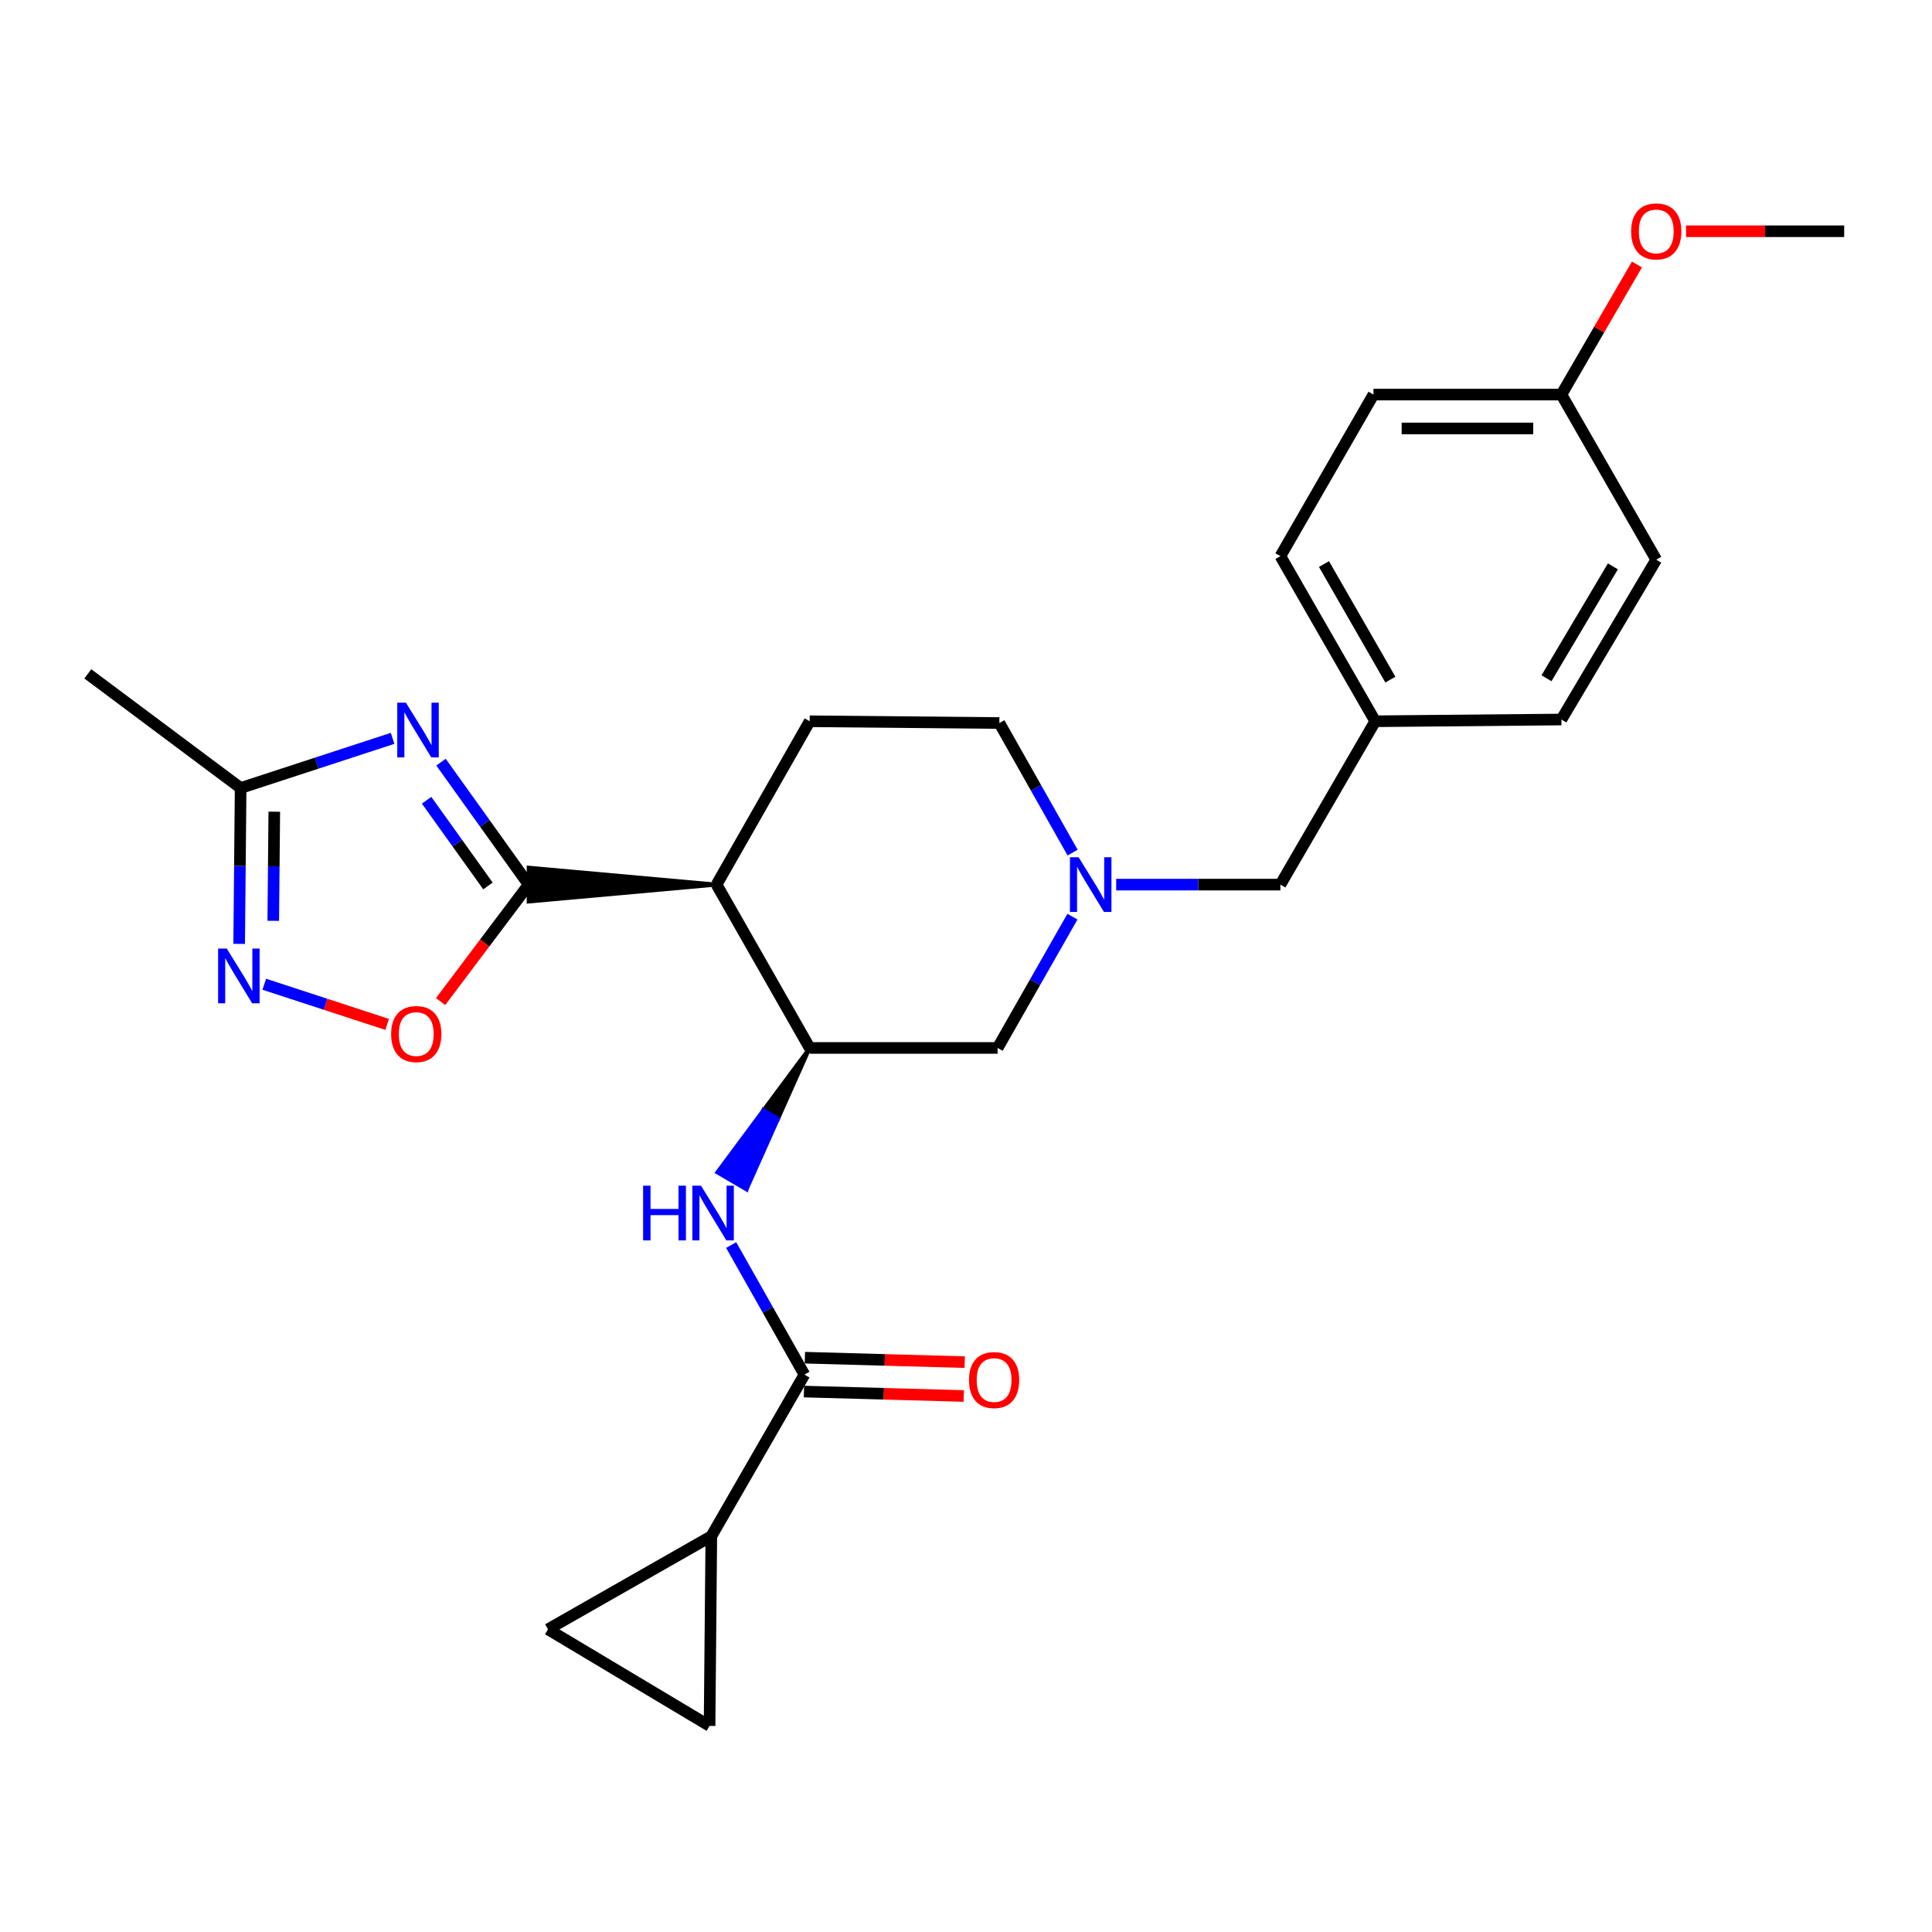 <?xml version='1.0' encoding='iso-8859-1'?>
<svg version='1.1' baseProfile='full'
              xmlns='http://www.w3.org/2000/svg'
                      xmlns:rdkit='http://www.rdkit.org/xml'
                      xmlns:xlink='http://www.w3.org/1999/xlink'
                  xml:space='preserve'
width='1000px' height='1000px' viewBox='0 0 1000 1000'>
<!-- END OF HEADER -->
<rect style='opacity:1.0;fill:#FFFFFF;stroke:none' width='1000' height='1000' x='0' y='0'> </rect>
<path class='bond-0' d='M 273.633,457.873 L 250.948,426.182' style='fill:none;fill-rule:evenodd;stroke:#000000;stroke-width:6px;stroke-linecap:butt;stroke-linejoin:miter;stroke-opacity:1' />
<path class='bond-0' d='M 250.948,426.182 L 228.264,394.491' style='fill:none;fill-rule:evenodd;stroke:#0000FF;stroke-width:6px;stroke-linecap:butt;stroke-linejoin:miter;stroke-opacity:1' />
<path class='bond-0' d='M 252.57,458.572 L 236.691,436.388' style='fill:none;fill-rule:evenodd;stroke:#000000;stroke-width:6px;stroke-linecap:butt;stroke-linejoin:miter;stroke-opacity:1' />
<path class='bond-0' d='M 236.691,436.388 L 220.812,414.204' style='fill:none;fill-rule:evenodd;stroke:#0000FF;stroke-width:6px;stroke-linecap:butt;stroke-linejoin:miter;stroke-opacity:1' />
<path class='bond-1' d='M 370.905,457.873 L 273.633,449.106 L 273.633,466.64 Z' style='fill:#000000;fill-rule:evenodd;fill-opacity:1;stroke:#000000;stroke-width:2px;stroke-linecap:butt;stroke-linejoin:miter;stroke-opacity:1;' />
<path class='bond-2' d='M 273.633,457.873 L 250.844,488.141' style='fill:none;fill-rule:evenodd;stroke:#000000;stroke-width:6px;stroke-linecap:butt;stroke-linejoin:miter;stroke-opacity:1' />
<path class='bond-2' d='M 250.844,488.141 L 228.054,518.409' style='fill:none;fill-rule:evenodd;stroke:#FF0000;stroke-width:6px;stroke-linecap:butt;stroke-linejoin:miter;stroke-opacity:1' />
<path class='bond-3' d='M 203.212,382.17 L 163.881,395.022' style='fill:none;fill-rule:evenodd;stroke:#0000FF;stroke-width:6px;stroke-linecap:butt;stroke-linejoin:miter;stroke-opacity:1' />
<path class='bond-3' d='M 163.881,395.022 L 124.55,407.874' style='fill:none;fill-rule:evenodd;stroke:#000000;stroke-width:6px;stroke-linecap:butt;stroke-linejoin:miter;stroke-opacity:1' />
<path class='bond-4' d='M 370.905,457.873 L 419.093,542.414' style='fill:none;fill-rule:evenodd;stroke:#000000;stroke-width:6px;stroke-linecap:butt;stroke-linejoin:miter;stroke-opacity:1' />
<path class='bond-5' d='M 370.905,457.873 L 419.093,373.323' style='fill:none;fill-rule:evenodd;stroke:#000000;stroke-width:6px;stroke-linecap:butt;stroke-linejoin:miter;stroke-opacity:1' />
<path class='bond-6' d='M 419.093,542.414 L 395.176,574.611 L 402.743,579.038 Z' style='fill:#000000;fill-rule:evenodd;fill-opacity:1;stroke:#000000;stroke-width:2px;stroke-linecap:butt;stroke-linejoin:miter;stroke-opacity:1;' />
<path class='bond-6' d='M 395.176,574.611 L 386.393,615.662 L 371.26,606.807 Z' style='fill:#0000FF;fill-rule:evenodd;fill-opacity:1;stroke:#0000FF;stroke-width:2px;stroke-linecap:butt;stroke-linejoin:miter;stroke-opacity:1;' />
<path class='bond-6' d='M 395.176,574.611 L 402.743,579.038 L 386.393,615.662 Z' style='fill:#0000FF;fill-rule:evenodd;fill-opacity:1;stroke:#0000FF;stroke-width:2px;stroke-linecap:butt;stroke-linejoin:miter;stroke-opacity:1;' />
<path class='bond-7' d='M 419.093,542.414 L 516.365,542.414' style='fill:none;fill-rule:evenodd;stroke:#000000;stroke-width:6px;stroke-linecap:butt;stroke-linejoin:miter;stroke-opacity:1' />
<path class='bond-8' d='M 136.789,509.444 L 168.586,519.834' style='fill:none;fill-rule:evenodd;stroke:#0000FF;stroke-width:6px;stroke-linecap:butt;stroke-linejoin:miter;stroke-opacity:1' />
<path class='bond-8' d='M 168.586,519.834 L 200.382,530.223' style='fill:none;fill-rule:evenodd;stroke:#FF0000;stroke-width:6px;stroke-linecap:butt;stroke-linejoin:miter;stroke-opacity:1' />
<path class='bond-9' d='M 123.791,488.553 L 124.17,448.214' style='fill:none;fill-rule:evenodd;stroke:#0000FF;stroke-width:6px;stroke-linecap:butt;stroke-linejoin:miter;stroke-opacity:1' />
<path class='bond-9' d='M 124.17,448.214 L 124.55,407.874' style='fill:none;fill-rule:evenodd;stroke:#000000;stroke-width:6px;stroke-linecap:butt;stroke-linejoin:miter;stroke-opacity:1' />
<path class='bond-9' d='M 141.437,476.617 L 141.703,448.379' style='fill:none;fill-rule:evenodd;stroke:#0000FF;stroke-width:6px;stroke-linecap:butt;stroke-linejoin:miter;stroke-opacity:1' />
<path class='bond-9' d='M 141.703,448.379 L 141.969,420.141' style='fill:none;fill-rule:evenodd;stroke:#000000;stroke-width:6px;stroke-linecap:butt;stroke-linejoin:miter;stroke-opacity:1' />
<path class='bond-10' d='M 416.365,711.505 L 397.41,677.968' style='fill:none;fill-rule:evenodd;stroke:#000000;stroke-width:6px;stroke-linecap:butt;stroke-linejoin:miter;stroke-opacity:1' />
<path class='bond-10' d='M 397.41,677.968 L 378.454,644.432' style='fill:none;fill-rule:evenodd;stroke:#0000FF;stroke-width:6px;stroke-linecap:butt;stroke-linejoin:miter;stroke-opacity:1' />
<path class='bond-11' d='M 416.365,711.505 L 368.178,795.149' style='fill:none;fill-rule:evenodd;stroke:#000000;stroke-width:6px;stroke-linecap:butt;stroke-linejoin:miter;stroke-opacity:1' />
<path class='bond-12' d='M 416.122,720.268 L 457.483,721.417' style='fill:none;fill-rule:evenodd;stroke:#000000;stroke-width:6px;stroke-linecap:butt;stroke-linejoin:miter;stroke-opacity:1' />
<path class='bond-12' d='M 457.483,721.417 L 498.844,722.566' style='fill:none;fill-rule:evenodd;stroke:#FF0000;stroke-width:6px;stroke-linecap:butt;stroke-linejoin:miter;stroke-opacity:1' />
<path class='bond-12' d='M 416.609,702.741 L 457.97,703.89' style='fill:none;fill-rule:evenodd;stroke:#000000;stroke-width:6px;stroke-linecap:butt;stroke-linejoin:miter;stroke-opacity:1' />
<path class='bond-12' d='M 457.97,703.89 L 499.331,705.039' style='fill:none;fill-rule:evenodd;stroke:#FF0000;stroke-width:6px;stroke-linecap:butt;stroke-linejoin:miter;stroke-opacity:1' />
<path class='bond-13' d='M 124.55,407.874 L 45.455,348.786' style='fill:none;fill-rule:evenodd;stroke:#000000;stroke-width:6px;stroke-linecap:butt;stroke-linejoin:miter;stroke-opacity:1' />
<path class='bond-14' d='M 368.178,795.149 L 283.637,843.327' style='fill:none;fill-rule:evenodd;stroke:#000000;stroke-width:6px;stroke-linecap:butt;stroke-linejoin:miter;stroke-opacity:1' />
<path class='bond-15' d='M 368.178,795.149 L 367.272,893.327' style='fill:none;fill-rule:evenodd;stroke:#000000;stroke-width:6px;stroke-linecap:butt;stroke-linejoin:miter;stroke-opacity:1' />
<path class='bond-16' d='M 555.182,441.311 L 536.226,407.775' style='fill:none;fill-rule:evenodd;stroke:#0000FF;stroke-width:6px;stroke-linecap:butt;stroke-linejoin:miter;stroke-opacity:1' />
<path class='bond-16' d='M 536.226,407.775 L 517.27,374.239' style='fill:none;fill-rule:evenodd;stroke:#000000;stroke-width:6px;stroke-linecap:butt;stroke-linejoin:miter;stroke-opacity:1' />
<path class='bond-17' d='M 577.737,457.873 L 620.234,457.873' style='fill:none;fill-rule:evenodd;stroke:#0000FF;stroke-width:6px;stroke-linecap:butt;stroke-linejoin:miter;stroke-opacity:1' />
<path class='bond-17' d='M 620.234,457.873 L 662.73,457.873' style='fill:none;fill-rule:evenodd;stroke:#000000;stroke-width:6px;stroke-linecap:butt;stroke-linejoin:miter;stroke-opacity:1' />
<path class='bond-18' d='M 555.087,474.466 L 535.726,508.44' style='fill:none;fill-rule:evenodd;stroke:#0000FF;stroke-width:6px;stroke-linecap:butt;stroke-linejoin:miter;stroke-opacity:1' />
<path class='bond-18' d='M 535.726,508.44 L 516.365,542.414' style='fill:none;fill-rule:evenodd;stroke:#000000;stroke-width:6px;stroke-linecap:butt;stroke-linejoin:miter;stroke-opacity:1' />
<path class='bond-19' d='M 283.637,843.327 L 367.272,893.327' style='fill:none;fill-rule:evenodd;stroke:#000000;stroke-width:6px;stroke-linecap:butt;stroke-linejoin:miter;stroke-opacity:1' />
<path class='bond-20' d='M 419.093,373.323 L 517.27,374.239' style='fill:none;fill-rule:evenodd;stroke:#000000;stroke-width:6px;stroke-linecap:butt;stroke-linejoin:miter;stroke-opacity:1' />
<path class='bond-21' d='M 662.73,457.873 L 711.814,373.323' style='fill:none;fill-rule:evenodd;stroke:#000000;stroke-width:6px;stroke-linecap:butt;stroke-linejoin:miter;stroke-opacity:1' />
<path class='bond-22' d='M 711.814,373.323 L 808.18,372.417' style='fill:none;fill-rule:evenodd;stroke:#000000;stroke-width:6px;stroke-linecap:butt;stroke-linejoin:miter;stroke-opacity:1' />
<path class='bond-23' d='M 711.814,373.323 L 662.73,287.876' style='fill:none;fill-rule:evenodd;stroke:#000000;stroke-width:6px;stroke-linecap:butt;stroke-linejoin:miter;stroke-opacity:1' />
<path class='bond-23' d='M 719.655,351.772 L 685.296,291.96' style='fill:none;fill-rule:evenodd;stroke:#000000;stroke-width:6px;stroke-linecap:butt;stroke-linejoin:miter;stroke-opacity:1' />
<path class='bond-24' d='M 808.18,204.232 L 710.908,204.232' style='fill:none;fill-rule:evenodd;stroke:#000000;stroke-width:6px;stroke-linecap:butt;stroke-linejoin:miter;stroke-opacity:1' />
<path class='bond-24' d='M 793.589,221.766 L 725.499,221.766' style='fill:none;fill-rule:evenodd;stroke:#000000;stroke-width:6px;stroke-linecap:butt;stroke-linejoin:miter;stroke-opacity:1' />
<path class='bond-25' d='M 808.18,204.232 L 827.732,170.564' style='fill:none;fill-rule:evenodd;stroke:#000000;stroke-width:6px;stroke-linecap:butt;stroke-linejoin:miter;stroke-opacity:1' />
<path class='bond-25' d='M 827.732,170.564 L 847.283,136.896' style='fill:none;fill-rule:evenodd;stroke:#FF0000;stroke-width:6px;stroke-linecap:butt;stroke-linejoin:miter;stroke-opacity:1' />
<path class='bond-26' d='M 808.18,204.232 L 857.274,289.688' style='fill:none;fill-rule:evenodd;stroke:#000000;stroke-width:6px;stroke-linecap:butt;stroke-linejoin:miter;stroke-opacity:1' />
<path class='bond-27' d='M 808.18,372.417 L 857.274,289.688' style='fill:none;fill-rule:evenodd;stroke:#000000;stroke-width:6px;stroke-linecap:butt;stroke-linejoin:miter;stroke-opacity:1' />
<path class='bond-27' d='M 800.466,351.06 L 834.831,293.15' style='fill:none;fill-rule:evenodd;stroke:#000000;stroke-width:6px;stroke-linecap:butt;stroke-linejoin:miter;stroke-opacity:1' />
<path class='bond-28' d='M 662.73,287.876 L 710.908,204.232' style='fill:none;fill-rule:evenodd;stroke:#000000;stroke-width:6px;stroke-linecap:butt;stroke-linejoin:miter;stroke-opacity:1' />
<path class='bond-29' d='M 872.705,119.692 L 913.625,119.692' style='fill:none;fill-rule:evenodd;stroke:#FF0000;stroke-width:6px;stroke-linecap:butt;stroke-linejoin:miter;stroke-opacity:1' />
<path class='bond-29' d='M 913.625,119.692 L 954.545,119.692' style='fill:none;fill-rule:evenodd;stroke:#000000;stroke-width:6px;stroke-linecap:butt;stroke-linejoin:miter;stroke-opacity:1' />
<path  class='atom-1' d='M 210.107 363.712
L 219.387 378.712
Q 220.307 380.192, 221.787 382.872
Q 223.267 385.552, 223.347 385.712
L 223.347 363.712
L 227.107 363.712
L 227.107 392.032
L 223.227 392.032
L 213.267 375.632
Q 212.107 373.712, 210.867 371.512
Q 209.667 369.312, 209.307 368.632
L 209.307 392.032
L 205.627 392.032
L 205.627 363.712
L 210.107 363.712
' fill='#0000FF'/>
<path  class='atom-4' d='M 117.374 490.985
L 126.654 505.985
Q 127.574 507.465, 129.054 510.145
Q 130.534 512.825, 130.614 512.985
L 130.614 490.985
L 134.374 490.985
L 134.374 519.305
L 130.494 519.305
L 120.534 502.905
Q 119.374 500.985, 118.134 498.785
Q 116.934 496.585, 116.574 495.905
L 116.574 519.305
L 112.894 519.305
L 112.894 490.985
L 117.374 490.985
' fill='#0000FF'/>
<path  class='atom-5' d='M 202.451 535.227
Q 202.451 528.427, 205.811 524.627
Q 209.171 520.827, 215.451 520.827
Q 221.731 520.827, 225.091 524.627
Q 228.451 528.427, 228.451 535.227
Q 228.451 542.107, 225.051 546.027
Q 221.651 549.907, 215.451 549.907
Q 209.211 549.907, 205.811 546.027
Q 202.451 542.147, 202.451 535.227
M 215.451 546.707
Q 219.771 546.707, 222.091 543.827
Q 224.451 540.907, 224.451 535.227
Q 224.451 529.667, 222.091 526.867
Q 219.771 524.027, 215.451 524.027
Q 211.131 524.027, 208.771 526.827
Q 206.451 529.627, 206.451 535.227
Q 206.451 540.947, 208.771 543.827
Q 211.131 546.707, 215.451 546.707
' fill='#FF0000'/>
<path  class='atom-7' d='M 332.873 613.71
L 336.713 613.71
L 336.713 625.75
L 351.193 625.75
L 351.193 613.71
L 355.033 613.71
L 355.033 642.03
L 351.193 642.03
L 351.193 628.95
L 336.713 628.95
L 336.713 642.03
L 332.873 642.03
L 332.873 613.71
' fill='#0000FF'/>
<path  class='atom-7' d='M 362.833 613.71
L 372.113 628.71
Q 373.033 630.19, 374.513 632.87
Q 375.993 635.55, 376.073 635.71
L 376.073 613.71
L 379.833 613.71
L 379.833 642.03
L 375.953 642.03
L 365.993 625.63
Q 364.833 623.71, 363.593 621.51
Q 362.393 619.31, 362.033 618.63
L 362.033 642.03
L 358.353 642.03
L 358.353 613.71
L 362.833 613.71
' fill='#0000FF'/>
<path  class='atom-10' d='M 558.283 443.713
L 567.563 458.713
Q 568.483 460.193, 569.963 462.873
Q 571.443 465.553, 571.523 465.713
L 571.523 443.713
L 575.283 443.713
L 575.283 472.033
L 571.403 472.033
L 561.443 455.633
Q 560.283 453.713, 559.043 451.513
Q 557.843 449.313, 557.483 448.633
L 557.483 472.033
L 553.803 472.033
L 553.803 443.713
L 558.283 443.713
' fill='#0000FF'/>
<path  class='atom-15' d='M 501.543 714.312
Q 501.543 707.512, 504.903 703.712
Q 508.263 699.912, 514.543 699.912
Q 520.823 699.912, 524.183 703.712
Q 527.543 707.512, 527.543 714.312
Q 527.543 721.192, 524.143 725.112
Q 520.743 728.992, 514.543 728.992
Q 508.303 728.992, 504.903 725.112
Q 501.543 721.232, 501.543 714.312
M 514.543 725.792
Q 518.863 725.792, 521.183 722.912
Q 523.543 719.992, 523.543 714.312
Q 523.543 708.752, 521.183 705.952
Q 518.863 703.112, 514.543 703.112
Q 510.223 703.112, 507.863 705.912
Q 505.543 708.712, 505.543 714.312
Q 505.543 720.032, 507.863 722.912
Q 510.223 725.792, 514.543 725.792
' fill='#FF0000'/>
<path  class='atom-24' d='M 844.274 119.772
Q 844.274 112.972, 847.634 109.172
Q 850.994 105.372, 857.274 105.372
Q 863.554 105.372, 866.914 109.172
Q 870.274 112.972, 870.274 119.772
Q 870.274 126.652, 866.874 130.572
Q 863.474 134.452, 857.274 134.452
Q 851.034 134.452, 847.634 130.572
Q 844.274 126.692, 844.274 119.772
M 857.274 131.252
Q 861.594 131.252, 863.914 128.372
Q 866.274 125.452, 866.274 119.772
Q 866.274 114.212, 863.914 111.412
Q 861.594 108.572, 857.274 108.572
Q 852.954 108.572, 850.594 111.372
Q 848.274 114.172, 848.274 119.772
Q 848.274 125.492, 850.594 128.372
Q 852.954 131.252, 857.274 131.252
' fill='#FF0000'/>
</svg>
